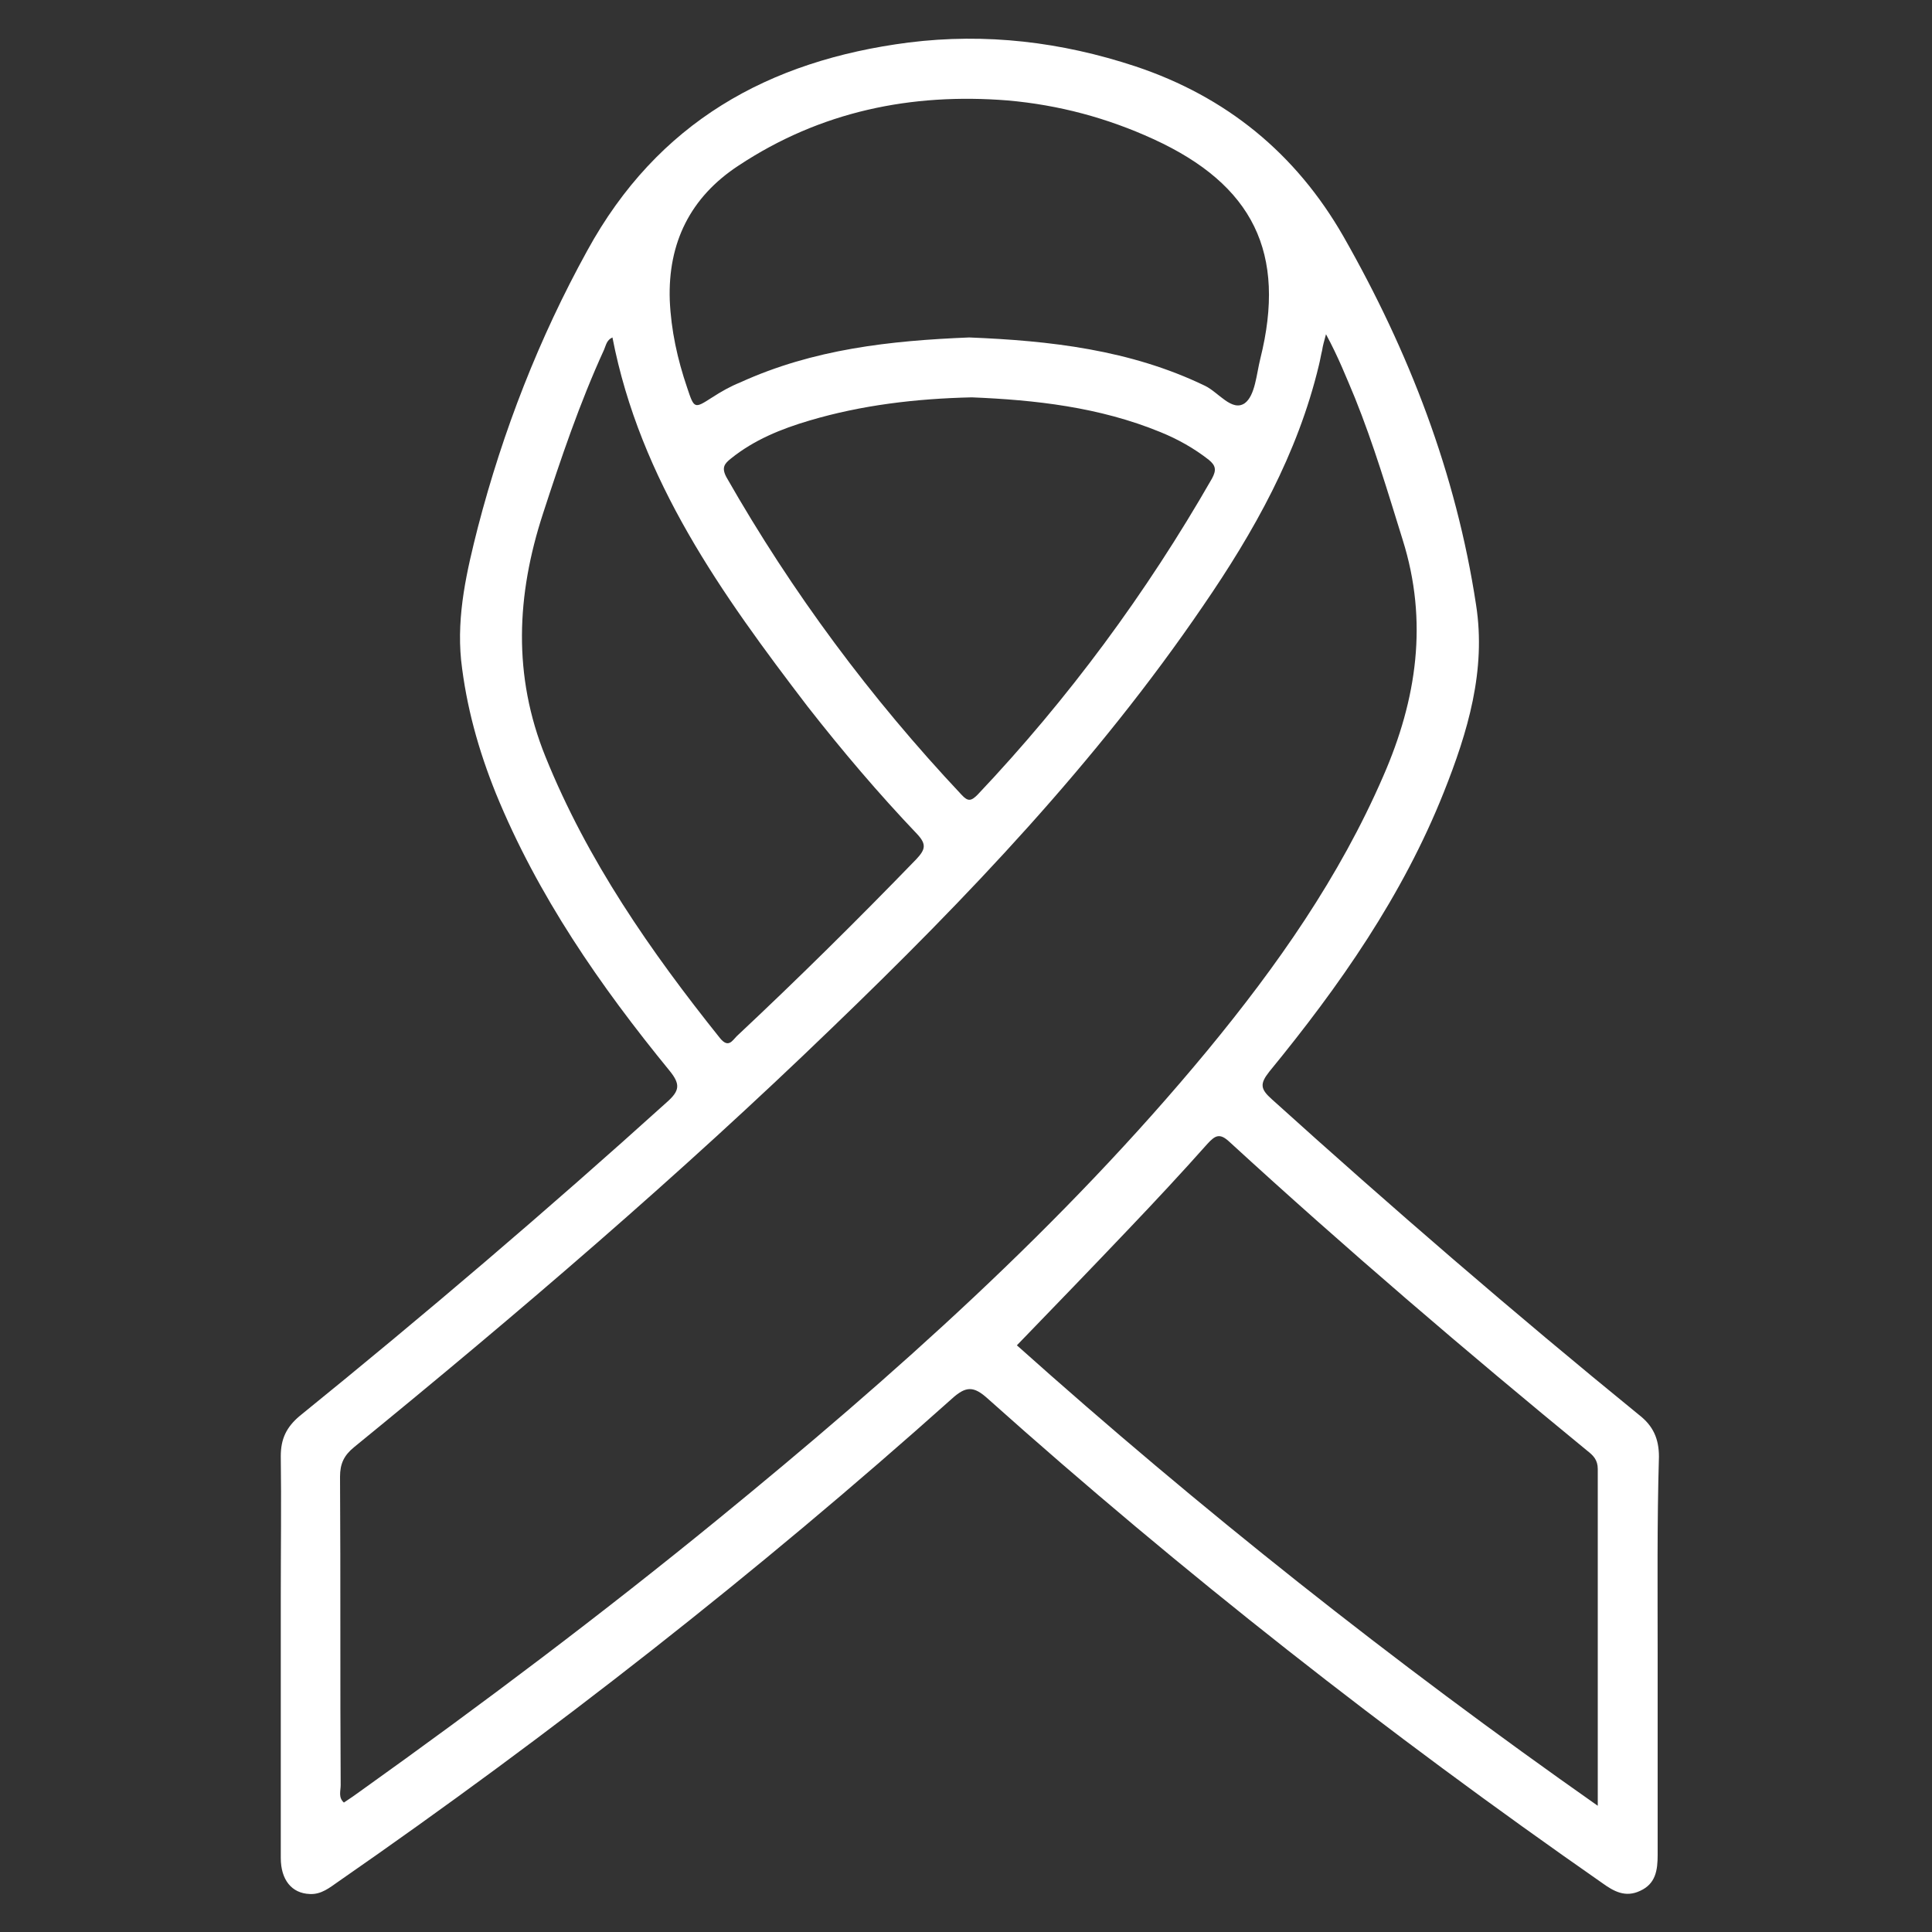 <?xml version="1.0" encoding="UTF-8"?>
<!-- Generator: Adobe Illustrator 28.2.0, SVG Export Plug-In . SVG Version: 6.00 Build 0)  -->
<svg xmlns="http://www.w3.org/2000/svg" xmlns:xlink="http://www.w3.org/1999/xlink" version="1.1" id="Livello_1" x="0px" y="0px" viewBox="0 0 300 300" style="enable-background:new 0 0 300 300;" xml:space="preserve">
<rect x="0" y="0" width="300" height="300" fill="#333333" stroke="none"/>
<style type="text/css">
	.st0{fill:#FFFFFF;}
</style>
<g>
	<path class="st0" d="M257.4,256.9c0,10.4,0,20.7,0,31.1c0,2.4-0.3,4.5-2.7,5.6c-2.3,1.1-4.1,0.1-5.9-1.2   c-33.3-23.2-65.2-48.2-95.4-75.2c-2.2-2-3.4-2-5.6,0c-30.2,27-62,51.9-95.3,75c-1.3,0.9-2.6,2-4.4,1.9c-2.8-0.1-4.5-2.2-4.5-5.6   c0-13.5,0-27.1,0-40.6c0-7.3,0.1-14.5,0-21.8c0-2.7,0.9-4.5,2.9-6.2c19.5-15.8,38.5-32,57.1-48.8c1.9-1.7,2.1-2.7,0.4-4.8   c-10.8-13.2-20.5-27.2-27-43.1c-2.7-6.7-4.6-13.5-5.4-20.7c-0.7-7.1,0.9-13.9,2.6-20.6c3.9-15,9.5-29.4,17-43   C102.1,19,119.3,9.4,141.1,6.6c12-1.5,23.7-0.1,35.2,3.7c14.1,4.7,24.9,13.5,32.3,26.4c10.2,17.9,17.5,36.8,20.6,57.2   c1.6,10.2-1.3,19.8-5,29.1c-6.4,16.1-16.2,30.1-27.1,43.4c-1.5,1.9-1.4,2.7,0.4,4.3c18.6,16.8,37.6,33.2,57,49   c2.2,1.7,3.1,3.7,3.1,6.5C257.3,236.4,257.4,246.6,257.4,256.9z M205.9,51.9c-0.3,1.1-0.5,1.8-0.6,2.5c-0.2,0.8-0.3,1.5-0.5,2.3   c-3.3,13.8-10.1,25.9-18,37.4c-16.5,24.2-36.6,45.3-57.6,65.5c-23.7,22.9-48.7,44.3-74.2,65.1c-1.6,1.3-2.2,2.6-2.2,4.6   c0.1,16,0,31.9,0.1,47.9c0,0.9-0.4,1.9,0.5,2.7c0.9-0.6,1.8-1.2,2.6-1.8c18.9-13.5,37.5-27.5,55.5-42.2   c27.3-22.3,53.5-45.6,76-72.8c10.8-13.1,20.5-26.9,27.3-42.6c5.2-11.9,7-24,3-36.7c-2.3-7.4-4.5-14.8-7.4-22   C209.1,58.7,207.8,55.4,205.9,51.9z M248.1,280.4c0-17.9,0-35.1,0-52.3c0-1.4-0.7-2.1-1.6-2.8c-18.9-15.5-37.5-31.4-55.6-48   c-1.5-1.4-2.2-1-3.4,0.3c-4,4.5-8.1,8.9-12.2,13.2c-5.7,6-11.5,12-17.4,18.1C186.2,234.2,216.2,258,248.1,280.4z M150.5,52.4   c12.5,0.5,25,1.9,36.6,7.5c2.1,1,4.2,4.1,6.2,2.7c1.6-1.2,1.8-4.5,2.4-6.9c4.1-16.4-1.1-27-16.6-34.1c-7.2-3.3-14.7-5.3-22.6-6   c-15-1.2-29.1,1.7-41.8,10.1c-7.5,4.9-11,12-10.7,20.9c0.2,4.7,1.2,9.2,2.7,13.6c1.1,3.3,1.1,3.3,3.9,1.5c1.4-0.9,2.8-1.7,4.3-2.3   C126.3,54.2,138.2,52.9,150.5,52.4z M95.1,52.4c-0.9,0.4-1,1.2-1.3,1.9c-3.8,8.3-6.7,16.9-9.5,25.5c-4.1,12.6-4.7,25.1,0.4,37.7   c6.5,16.1,16.3,30.2,27.1,43.7c1.3,1.6,1.9,0.4,2.6-0.3c9.5-8.9,18.8-18.1,27.9-27.5c1.4-1.5,1.6-2.3,0.1-3.9   c-6-6.3-11.6-12.9-17-19.8C112.1,92.3,99.4,74.6,95.1,52.4z M150.9,61.7c-8.7,0.2-17.1,1.2-25.2,3.6c-4.4,1.3-8.6,3-12.2,5.9   c-1,0.8-1.5,1.4-0.7,2.9c10.2,17.9,22.4,34.3,36.5,49.3c1,1.1,1.5,1,2.5,0c14.1-14.9,26.2-31.3,36.4-49.1c0.7-1.3,0.6-2-0.5-2.9   c-2.3-1.8-4.8-3.2-7.5-4.3C170.7,63.2,160.7,62.1,150.9,61.7z"></path>
</g>
</svg>
